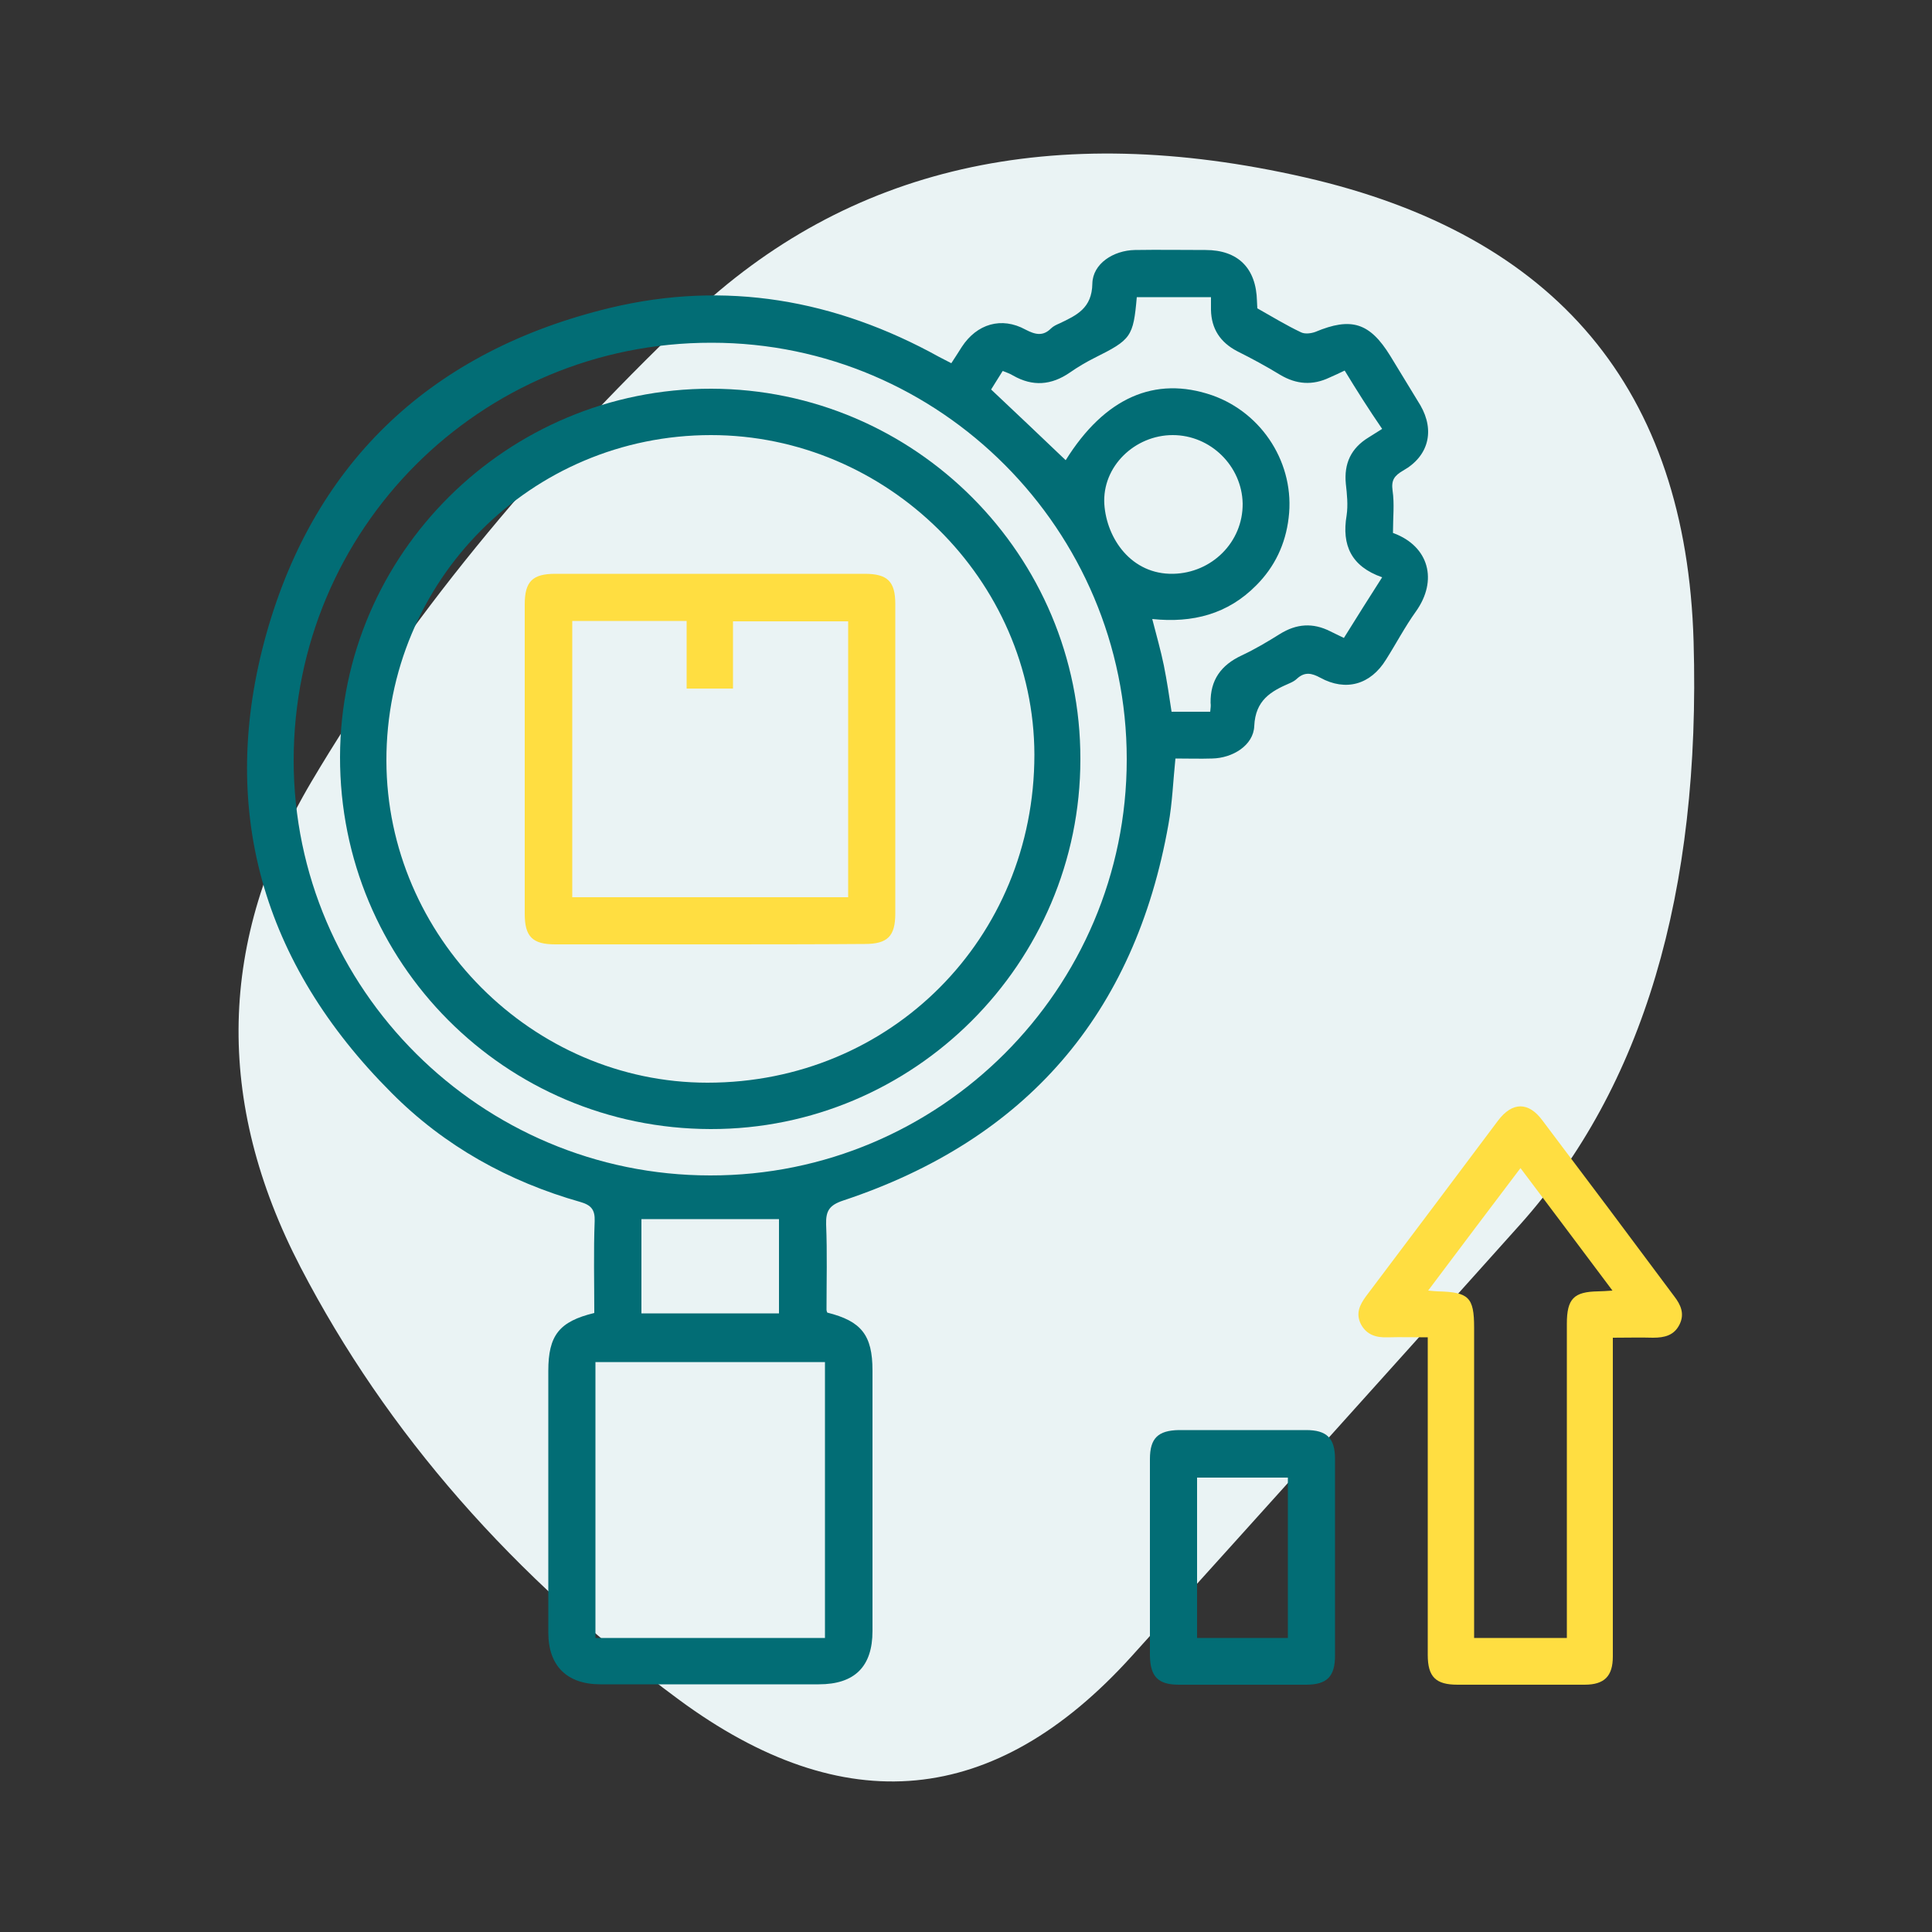 <svg xmlns="http://www.w3.org/2000/svg" xmlns:xlink="http://www.w3.org/1999/xlink" id="Layer_1" x="0px" y="0px" viewBox="0 0 500 500" style="enable-background:new 0 0 500 500;" xml:space="preserve"><rect x="0" y="0" width="500" height="500" fill="#333333" stroke="none"/><style type="text/css">	.st0{fill:#EAF3F4;}	.st1{fill:#026D75;}	.st2{fill:#FFDE41;}</style><path class="st0" d="M393.5,316.8c-31.7,35.4-65.2,72.6-100.6,111.8s-74.5,42.8-117.3,11.2S100.1,370.9,77.8,328 s-21.4-84.8,2.8-125.7s56.8-81,97.8-120.1s94.1-51.2,159.3-36.3s98.7,54.9,100.6,120.1S425.1,281.4,393.5,316.8z"></path><g>	<path class="st1" d="M153.8,339.8c0-8.1-0.2-16,0.1-23.8c0.1-2.9-0.9-4.1-3.6-4.9c-18.7-5.3-35.3-14.5-49-28.3  c-33.4-33.4-45.1-73.6-32.3-119c12.7-44.9,43.3-73.1,88.8-84.1c29.9-7.2,58.4-2.2,85.3,12.7c1,0.5,1.9,1,3.1,1.6  c1-1.5,1.8-2.8,2.7-4.2c3.9-6,10.3-7.9,16.5-4.5c2.5,1.3,4.5,1.8,6.6-0.3c0.6-0.6,1.5-1,2.2-1.3c4.4-2.1,8.4-3.9,8.5-10.3  c0.1-5.2,5.5-8.6,11-8.7c6.1-0.1,12.2,0,18.3,0c8.4,0,13.1,4.7,13.3,13.2c0,0.7,0.1,1.5,0.1,1.9c3.9,2.2,7.5,4.4,11.3,6.2  c1,0.5,2.6,0.3,3.7-0.1c9.3-3.9,14.1-2.4,19.4,6.2c2.6,4.3,5.2,8.5,7.8,12.8c3.8,6.6,2.1,13.2-4.5,16.9c-2.2,1.3-3.1,2.4-2.7,5.2  c0.5,3.4,0.1,6.9,0.1,10.8c-0.1-0.1,0,0.2,0.2,0.2c9.1,3.4,11.5,12.2,5.7,20.3c-2.8,3.9-5.1,8.3-7.7,12.4c-4,6.5-10.4,8.3-17,4.7  c-2.2-1.2-4-1.6-6,0.2c-0.5,0.5-1.2,0.9-1.9,1.2c-4.9,2.1-8.9,4.4-9.2,11.1c-0.2,5-5.6,8.3-10.9,8.4c-3.1,0.1-6.2,0-9.5,0  c-0.6,5.8-0.8,11.5-1.8,17c-8.7,49.2-36.9,81.7-84.2,97.4c-3.6,1.2-4.5,2.7-4.4,6.2c0.3,7.4,0.1,14.7,0.1,22.1  c0,0.2,0.1,0.5,0.2,0.7c8.8,2.2,11.7,5.8,11.7,15c0,22.5,0,44.9,0,67.4c0,9.2-4.6,13.8-13.9,13.8c-18.8,0-37.7,0-56.5,0  c-8.7,0-13.5-4.8-13.5-13.4c0-22.6,0-45.2,0-67.7C141.9,345.6,144.7,342,153.8,339.8z M291.6,196.5c0-59.3-48.2-107.8-107.4-107.8  C124.3,88.6,76,136.9,76,196.8c0,59.1,48.5,107.4,107.8,107.4C243.2,304.3,291.6,256,291.6,196.5z M213.5,423.9c0-24,0-47.8,0-71.4  c-20,0-39.8,0-59.4,0c0,23.9,0,47.6,0,71.4C173.9,423.9,193.6,423.9,213.5,423.9z M348,95.9c-1.5,0.7-2.7,1.3-3.9,1.8  c-4.4,2.1-8.6,1.8-12.8-0.7c-3.6-2.2-7.3-4.2-11.1-6.1c-4.4-2.3-6.7-5.8-6.8-10.7c0-1.1,0-2.2,0-3.3c-6.7,0-13,0-19.2,0  c-0.9,10.3-1.5,11-10.9,15.7c-2.2,1.1-4.4,2.4-6.4,3.8c-4.8,3.3-9.6,3.7-14.7,0.8c-0.8-0.5-1.7-0.8-2.7-1.2c-1.1,1.8-2.1,3.3-3,4.8  c6.6,6.2,12.9,12.2,19.3,18.3c10.1-16.2,23.1-21.9,37.9-16.8c13.1,4.6,21.5,17.9,19.8,31.7c-0.8,6.8-3.6,12.7-8.4,17.5  c-7.3,7.4-16.4,9.8-26.9,8.7c1.1,4.3,2.2,8.1,3,12c0.8,4,1.4,8,2,12c3.4,0,6.6,0,10,0c0.1-0.9,0.2-1.6,0.1-2.3  c-0.1-5.9,2.7-9.8,8.1-12.3c3.4-1.6,6.6-3.5,9.8-5.5c4.3-2.7,8.6-3,13.1-0.7c1.1,0.5,2.2,1.1,3.5,1.7c3.3-5.3,6.5-10.4,9.9-15.7  c-8-2.8-10.5-8.3-9.2-16c0.4-2.7,0.1-5.5-0.2-8.2c-0.5-5.2,1.3-9.2,5.9-12c1.1-0.7,2.2-1.4,3.5-2.2C354.2,105.9,351.1,101,348,95.9  z M303.5,112.6c-9.8,0-18.3,8.1-17.7,17.9c0.6,8.9,7,18.2,17.8,18c10-0.2,18.1-8.2,18-18.2C321.4,120.6,313.3,112.6,303.5,112.6z   M166,339.9c12.1,0,23.8,0,35.6,0c0-8.5,0-16.7,0-24.4c-11.9,0-23.7,0-35.6,0C166,323.3,166,331.5,166,339.9z"></path>	<path class="st2" d="M417.4,346.2c0,12.9,0,25.3,0,37.6c0,15,0,29.9,0,44.9c0,5.1-2.2,7.3-7.3,7.3c-11,0-22,0-32.9,0  c-5.6,0-7.7-2-7.7-7.7c0-25.8,0-51.7,0-77.5c0-1.4,0-2.7,0-4.7c-3.6,0-7-0.1-10.4,0c-2.9,0.1-5.4-0.6-6.9-3.4  c-1.4-2.8-0.3-5,1.3-7.2c11.4-15.1,22.8-30.3,34.2-45.5c3.7-4.9,7.9-4.9,11.5,0c11.4,15.1,22.8,30.3,34.1,45.5  c1.7,2.2,2.7,4.5,1.4,7.2c-1.4,2.9-3.9,3.5-6.9,3.5C424.5,346.1,421.2,346.2,417.4,346.2z M369.6,334c1.3,0.1,1.9,0.2,2.5,0.2  c8,0.2,9.4,1.5,9.4,9.4c0,25.5,0,50.9,0,76.4c0,1.3,0,2.6,0,3.9c8.2,0,15.9,0,24,0c0-1.4,0-2.6,0-3.8c0-11.4,0-22.7,0-34.1  c0-14.5,0-28.9,0-43.4c0-6.5,1.8-8.3,8.1-8.4c1,0,2.1-0.1,3.7-0.2c-8.1-10.8-15.8-21.1-23.8-31.7C385.4,313,377.7,323.2,369.6,334z  "></path>	<path class="st1" d="M297.6,403.1c0-8.5,0-17,0-25.5c0-5.4,2.1-7.4,7.5-7.5c11,0,22,0,32.9,0c5.4,0,7.5,2.1,7.5,7.5  c0,17,0,33.9,0,50.9c0,5.4-2.1,7.5-7.5,7.5c-11,0-22,0-32.9,0c-5.4,0-7.4-2.1-7.5-7.5C297.6,420,297.6,411.5,297.6,403.1z   M333.3,423.9c0-14,0-27.8,0-41.5c-8,0-15.8,0-23.5,0c0,14,0,27.6,0,41.5C317.6,423.9,325.3,423.9,333.3,423.9z"></path>	<path class="st1" d="M279.6,196.5c0,52.8-43.1,95.8-95.7,95.7c-53.2-0.1-96-43.1-95.9-96.3c0.1-52.6,43.3-95.4,96.1-95.3  C236.8,100.7,279.7,143.7,279.6,196.5z M184,112.6c-46.6,0-84.1,37.7-84,84.3c0.1,45.5,37.8,83.3,83.1,83.3  c47.4,0,84.6-37.3,84.6-84.9C267.6,150.2,229.6,112.6,184,112.6z"></path>	<path class="st2" d="M183.8,244.4c-13.4,0-26.7,0-40.1,0c-5.9,0-7.9-2-7.9-7.9c0-26.7,0-53.4,0-80.1c0-5.9,2-7.9,7.9-7.9  c26.7,0,53.4,0,80.1,0c5.9,0,7.9,2,7.9,7.8c0,26.7,0,53.4,0,80.1c0,5.9-2,7.9-7.9,7.9C210.5,244.4,197.1,244.4,183.8,244.4z   M219.5,232.2c0-24,0-47.8,0-71.4c-10,0-19.8,0-29.8,0c0,6,0,11.7,0,17.4c-4.1,0-7.8,0-12,0c0-6,0-11.8,0-17.5  c-10.1,0-19.8,0-29.6,0c0,23.9,0,47.6,0,71.5C171.9,232.2,195.6,232.2,219.5,232.2z"></path></g></svg>